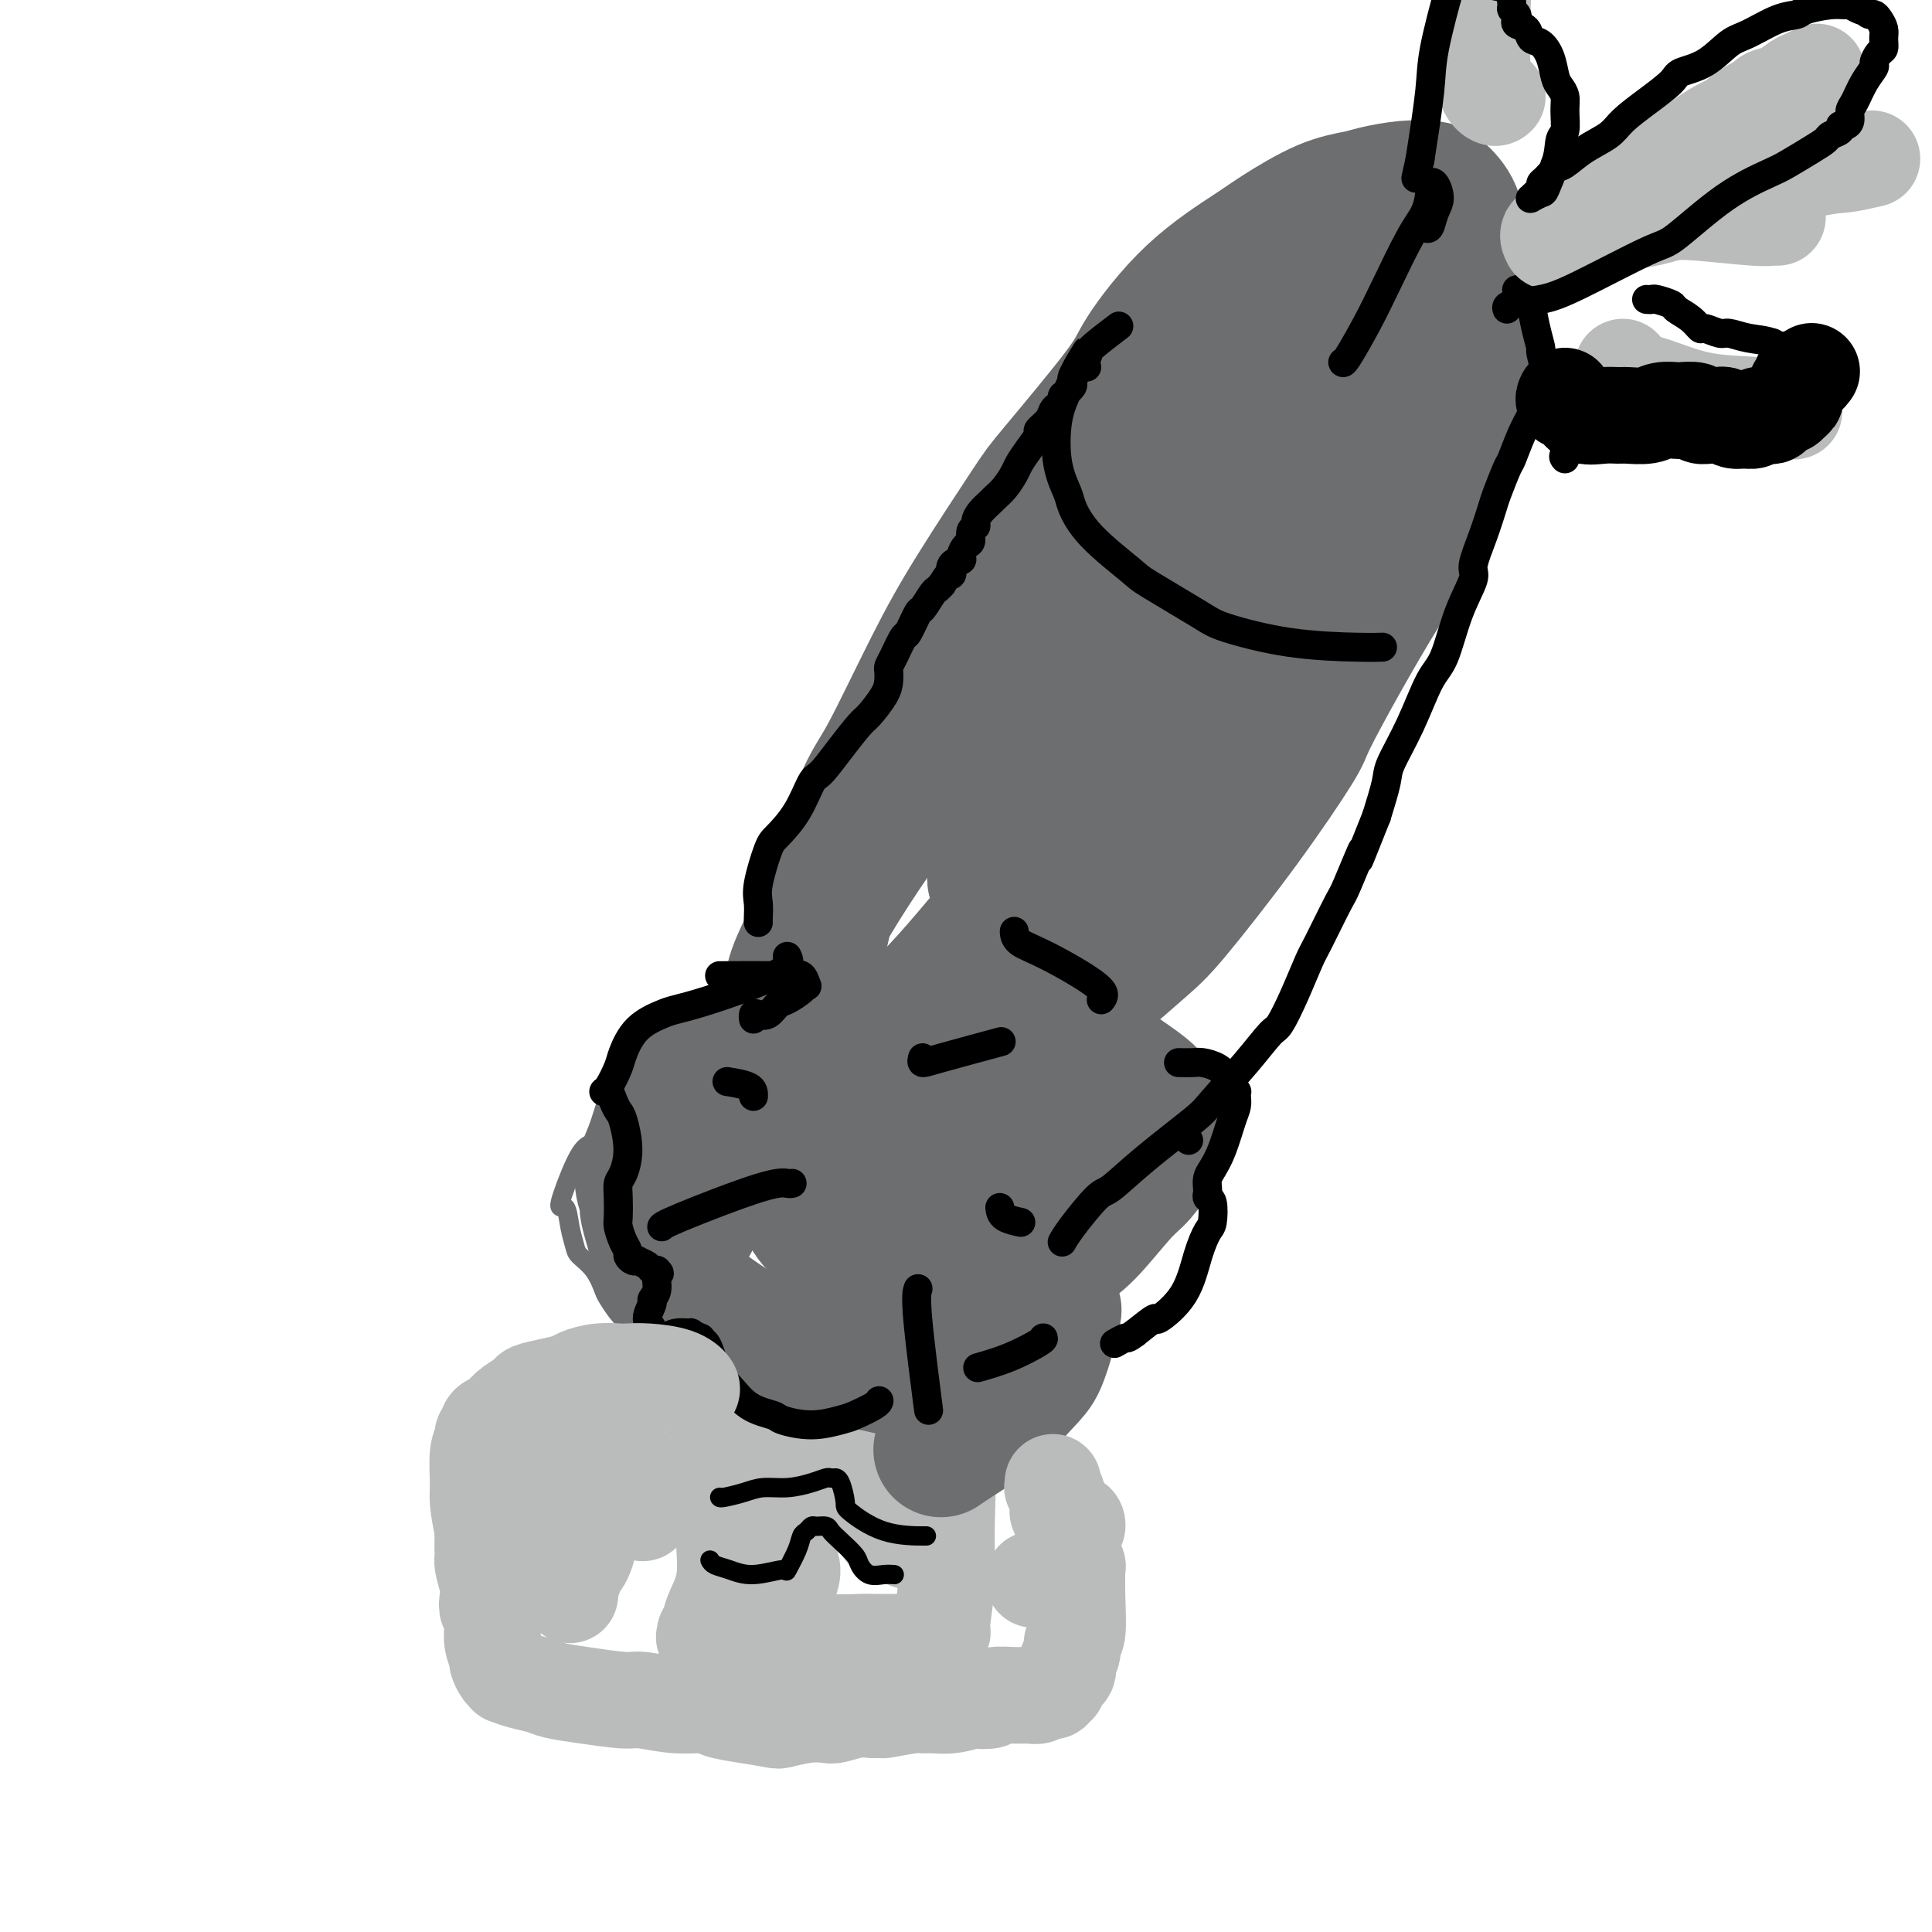 <svg viewBox='0 0 400 400' version='1.1' xmlns='http://www.w3.org/2000/svg' xmlns:xlink='http://www.w3.org/1999/xlink'><g fill='none' stroke='#BABBBB' stroke-width='20' stroke-linecap='round' stroke-linejoin='round'><path d='M147,290c0.341,2.404 0.681,4.809 1,7c0.319,2.191 0.615,4.169 1,8c0.385,3.831 0.859,9.517 1,12c0.141,2.483 -0.052,1.765 0,3c0.052,1.235 0.350,4.425 0,7c-0.350,2.575 -1.347,4.536 -2,6c-0.653,1.464 -0.962,2.430 -1,3c-0.038,0.570 0.193,0.745 0,1c-0.193,0.255 -0.812,0.590 -1,1c-0.188,0.410 0.054,0.895 0,1c-0.054,0.105 -0.403,-0.172 0,0c0.403,0.172 1.559,0.791 2,1c0.441,0.209 0.166,0.007 1,0c0.834,-0.007 2.776,0.180 5,0c2.224,-0.180 4.729,-0.728 6,-1c1.271,-0.272 1.308,-0.269 3,0c1.692,0.269 5.040,0.804 8,1c2.960,0.196 5.532,0.052 7,0c1.468,-0.052 1.833,-0.014 3,0c1.167,0.014 3.136,0.004 4,0c0.864,-0.004 0.623,-0.001 1,0c0.377,0.001 1.371,0.000 2,0c0.629,-0.000 0.894,-0.000 1,0c0.106,0.000 0.053,0.000 0,0'/><path d='M189,340c6.814,0.215 2.350,0.254 1,0c-1.350,-0.254 0.413,-0.800 1,-1c0.587,-0.200 -0.001,-0.052 0,0c0.001,0.052 0.593,0.010 1,0c0.407,-0.010 0.631,0.011 1,0c0.369,-0.011 0.884,-0.056 1,0c0.116,0.056 -0.166,0.211 0,0c0.166,-0.211 0.780,-0.787 1,-1c0.220,-0.213 0.045,-0.061 0,0c-0.045,0.061 0.040,0.031 0,0c-0.040,-0.031 -0.206,-0.063 0,-2c0.206,-1.937 0.783,-5.777 1,-8c0.217,-2.223 0.073,-2.828 0,-5c-0.073,-2.172 -0.076,-5.912 0,-9c0.076,-3.088 0.232,-5.525 0,-8c-0.232,-2.475 -0.851,-4.988 -1,-6c-0.149,-1.012 0.171,-0.524 0,-1c-0.171,-0.476 -0.834,-1.918 -1,-3c-0.166,-1.082 0.166,-1.806 0,-2c-0.166,-0.194 -0.829,0.140 -1,0c-0.171,-0.140 0.150,-0.756 0,-1c-0.150,-0.244 -0.772,-0.117 -1,0c-0.228,0.117 -0.063,0.224 0,0c0.063,-0.224 0.024,-0.778 0,-1c-0.024,-0.222 -0.034,-0.112 0,0c0.034,0.112 0.112,0.226 0,0c-0.112,-0.226 -0.415,-0.792 -1,-1c-0.585,-0.208 -1.453,-0.060 -2,0c-0.547,0.060 -0.774,0.030 -1,0'/><path d='M188,291c-1.404,-0.314 -2.413,-0.098 -4,0c-1.587,0.098 -3.751,0.080 -5,0c-1.249,-0.080 -1.584,-0.221 -3,0c-1.416,0.221 -3.914,0.806 -6,1c-2.086,0.194 -3.760,-0.002 -5,0c-1.240,0.002 -2.045,0.200 -3,0c-0.955,-0.200 -2.060,-0.800 -3,-1c-0.940,-0.200 -1.716,-0.001 -2,0c-0.284,0.001 -0.078,-0.196 0,0c0.078,0.196 0.027,0.787 0,1c-0.027,0.213 -0.029,0.049 0,0c0.029,-0.049 0.088,0.017 0,0c-0.088,-0.017 -0.322,-0.117 0,1c0.322,1.117 1.201,3.453 2,5c0.799,1.547 1.519,2.307 2,5c0.481,2.693 0.725,7.318 1,11c0.275,3.682 0.582,6.420 1,8c0.418,1.580 0.948,2.001 1,3c0.052,0.999 -0.374,2.576 -1,3c-0.626,0.424 -1.451,-0.304 -2,0c-0.549,0.304 -0.823,1.640 -2,0c-1.177,-1.640 -3.258,-6.257 -4,-9c-0.742,-2.743 -0.145,-3.614 0,-7c0.145,-3.386 -0.160,-9.287 0,-13c0.160,-3.713 0.786,-5.237 1,-6c0.214,-0.763 0.014,-0.766 0,-1c-0.014,-0.234 0.156,-0.701 0,1c-0.156,1.701 -0.640,5.569 -1,8c-0.360,2.431 -0.597,3.424 -1,6c-0.403,2.576 -0.972,6.736 -1,10c-0.028,3.264 0.486,5.632 1,8'/><path d='M154,325c-0.341,5.469 -0.193,3.143 0,2c0.193,-1.143 0.429,-1.102 1,-2c0.571,-0.898 1.475,-2.736 2,-4c0.525,-1.264 0.671,-1.953 2,-4c1.329,-2.047 3.842,-5.451 6,-9c2.158,-3.549 3.963,-7.243 5,-9c1.037,-1.757 1.307,-1.576 2,-2c0.693,-0.424 1.808,-1.452 3,-1c1.192,0.452 2.462,2.384 3,4c0.538,1.616 0.344,2.916 1,5c0.656,2.084 2.161,4.952 3,7c0.839,2.048 1.013,3.275 1,4c-0.013,0.725 -0.211,0.949 0,1c0.211,0.051 0.831,-0.069 1,-1c0.169,-0.931 -0.112,-2.673 0,-4c0.112,-1.327 0.617,-2.239 1,-4c0.383,-1.761 0.642,-4.370 1,-6c0.358,-1.630 0.814,-2.279 1,-2c0.186,0.279 0.102,1.486 0,2c-0.102,0.514 -0.223,0.334 0,3c0.223,2.666 0.791,8.179 1,11c0.209,2.821 0.060,2.949 0,3c-0.060,0.051 -0.030,0.026 0,0'/></g>
<g fill='none' stroke='#000000' stroke-width='4' stroke-linecap='round' stroke-linejoin='round'><path d='M147,323c0.187,0.350 0.374,0.700 1,1c0.626,0.300 1.691,0.552 3,1c1.309,0.448 2.861,1.094 5,1c2.139,-0.094 4.863,-0.928 6,-1c1.137,-0.072 0.686,0.618 1,0c0.314,-0.618 1.392,-2.544 2,-4c0.608,-1.456 0.744,-2.443 1,-3c0.256,-0.557 0.631,-0.683 1,-1c0.369,-0.317 0.730,-0.826 1,-1c0.270,-0.174 0.447,-0.012 1,0c0.553,0.012 1.481,-0.124 2,0c0.519,0.124 0.627,0.510 1,1c0.373,0.490 1.009,1.084 2,2c0.991,0.916 2.336,2.154 3,3c0.664,0.846 0.648,1.298 1,2c0.352,0.702 1.074,1.652 2,2c0.926,0.348 2.057,0.094 3,0c0.943,-0.094 1.698,-0.027 2,0c0.302,0.027 0.151,0.013 0,0'/><path d='M149,310c0.060,0.081 0.119,0.163 1,0c0.881,-0.163 2.583,-0.569 4,-1c1.417,-0.431 2.550,-0.886 4,-1c1.450,-0.114 3.215,0.113 5,0c1.785,-0.113 3.588,-0.566 5,-1c1.412,-0.434 2.434,-0.848 3,-1c0.566,-0.152 0.678,-0.041 1,0c0.322,0.041 0.856,0.011 1,0c0.144,-0.011 -0.101,-0.003 0,0c0.101,0.003 0.547,0.001 1,1c0.453,0.999 0.914,3.000 1,4c0.086,1.000 -0.204,1.000 1,2c1.204,1.000 3.901,3.000 7,4c3.099,1.000 6.600,1.000 8,1c1.400,-0.000 0.700,-0.000 0,0'/></g>
<g fill='none' stroke='#6D6E70' stroke-width='4' stroke-linecap='round' stroke-linejoin='round'><path d='M125,237c-1.026,-0.212 -2.051,-0.424 -3,0c-0.949,0.424 -1.820,1.482 -3,4c-1.180,2.518 -2.669,6.494 -3,8c-0.331,1.506 0.495,0.541 1,1c0.505,0.459 0.689,2.344 1,4c0.311,1.656 0.750,3.085 1,4c0.250,0.915 0.310,1.316 1,2c0.690,0.684 2.010,1.651 3,3c0.990,1.349 1.650,3.082 2,4c0.350,0.918 0.392,1.023 1,2c0.608,0.977 1.784,2.825 3,4c1.216,1.175 2.473,1.677 3,2c0.527,0.323 0.325,0.468 1,1c0.675,0.532 2.226,1.453 4,2c1.774,0.547 3.770,0.722 5,1c1.230,0.278 1.695,0.659 3,1c1.305,0.341 3.449,0.642 6,1c2.551,0.358 5.510,0.772 7,1c1.490,0.228 1.510,0.269 3,0c1.490,-0.269 4.448,-0.850 7,-1c2.552,-0.150 4.698,0.130 6,0c1.302,-0.130 1.759,-0.668 3,-1c1.241,-0.332 3.267,-0.456 5,-1c1.733,-0.544 3.173,-1.509 4,-2c0.827,-0.491 1.039,-0.510 2,-1c0.961,-0.490 2.670,-1.451 4,-2c1.330,-0.549 2.281,-0.686 3,-1c0.719,-0.314 1.205,-0.804 2,-1c0.795,-0.196 1.897,-0.098 3,0'/><path d='M200,272c4.616,-1.566 3.154,-0.982 3,-1c-0.154,-0.018 0.998,-0.637 2,-1c1.002,-0.363 1.855,-0.468 3,-1c1.145,-0.532 2.583,-1.490 3,-2c0.417,-0.510 -0.186,-0.572 0,-1c0.186,-0.428 1.160,-1.221 2,-2c0.840,-0.779 1.545,-1.545 2,-2c0.455,-0.455 0.660,-0.599 1,-1c0.340,-0.401 0.816,-1.060 1,-2c0.184,-0.940 0.075,-2.161 0,-3c-0.075,-0.839 -0.115,-1.296 0,-2c0.115,-0.704 0.384,-1.655 0,-3c-0.384,-1.345 -1.422,-3.084 -2,-4c-0.578,-0.916 -0.698,-1.010 -1,-2c-0.302,-0.990 -0.787,-2.877 -2,-4c-1.213,-1.123 -3.155,-1.482 -4,-2c-0.845,-0.518 -0.595,-1.195 -2,-2c-1.405,-0.805 -4.467,-1.739 -7,-3c-2.533,-1.261 -4.539,-2.849 -6,-4c-1.461,-1.151 -2.378,-1.864 -4,-3c-1.622,-1.136 -3.951,-2.693 -7,-4c-3.049,-1.307 -6.820,-2.362 -9,-3c-2.180,-0.638 -2.770,-0.860 -5,-1c-2.230,-0.140 -6.100,-0.200 -10,0c-3.900,0.200 -7.830,0.660 -10,1c-2.170,0.340 -2.582,0.561 -4,1c-1.418,0.439 -3.844,1.097 -6,2c-2.156,0.903 -4.042,2.051 -5,3c-0.958,0.949 -0.988,1.700 -1,2c-0.012,0.300 -0.006,0.150 0,0'/></g>
<g fill='none' stroke='#6D6E70' stroke-width='28' stroke-linecap='round' stroke-linejoin='round'><path d='M200,221c-0.253,0.106 -0.507,0.211 -1,0c-0.493,-0.211 -1.227,-0.740 -4,-1c-2.773,-0.260 -7.586,-0.253 -10,0c-2.414,0.253 -2.429,0.751 -4,1c-1.571,0.249 -4.697,0.251 -7,0c-2.303,-0.251 -3.784,-0.753 -6,-1c-2.216,-0.247 -5.168,-0.238 -7,0c-1.832,0.238 -2.543,0.704 -4,1c-1.457,0.296 -3.661,0.422 -6,1c-2.339,0.578 -4.814,1.608 -6,2c-1.186,0.392 -1.083,0.144 -2,1c-0.917,0.856 -2.855,2.814 -4,4c-1.145,1.186 -1.499,1.600 -2,3c-0.501,1.400 -1.150,3.786 -2,6c-0.850,2.214 -1.900,4.257 -2,6c-0.100,1.743 0.752,3.188 1,4c0.248,0.812 -0.106,0.992 0,2c0.106,1.008 0.672,2.845 1,4c0.328,1.155 0.417,1.629 1,3c0.583,1.371 1.659,3.640 3,6c1.341,2.360 2.947,4.812 4,6c1.053,1.188 1.553,1.112 3,2c1.447,0.888 3.841,2.741 6,4c2.159,1.259 4.084,1.925 7,3c2.916,1.075 6.824,2.559 9,3c2.176,0.441 2.622,-0.160 5,0c2.378,0.160 6.689,1.080 11,2'/><path d='M184,283c5.583,0.812 7.041,0.344 8,0c0.959,-0.344 1.419,-0.562 3,-1c1.581,-0.438 4.283,-1.094 7,-3c2.717,-1.906 5.450,-5.060 7,-7c1.550,-1.940 1.917,-2.666 3,-4c1.083,-1.334 2.881,-3.275 4,-5c1.119,-1.725 1.558,-3.233 2,-4c0.442,-0.767 0.885,-0.794 1,-1c0.115,-0.206 -0.099,-0.590 0,-1c0.099,-0.410 0.511,-0.845 1,-1c0.489,-0.155 1.055,-0.031 1,0c-0.055,0.031 -0.733,-0.032 -1,0c-0.267,0.032 -0.125,0.160 0,0c0.125,-0.160 0.232,-0.606 0,-1c-0.232,-0.394 -0.805,-0.735 -1,-1c-0.195,-0.265 -0.014,-0.454 0,-1c0.014,-0.546 -0.141,-1.448 0,-3c0.141,-1.552 0.577,-3.754 1,-5c0.423,-1.246 0.833,-1.537 1,-2c0.167,-0.463 0.091,-1.097 0,-2c-0.091,-0.903 -0.198,-2.074 -1,-3c-0.802,-0.926 -2.298,-1.606 -3,-2c-0.702,-0.394 -0.611,-0.502 -1,-1c-0.389,-0.498 -1.260,-1.384 -2,-2c-0.740,-0.616 -1.350,-0.960 -2,-1c-0.650,-0.040 -1.340,0.225 -2,0c-0.660,-0.225 -1.290,-0.939 -2,-2c-0.710,-1.061 -1.500,-2.470 -2,-3c-0.500,-0.530 -0.712,-0.181 -1,-2c-0.288,-1.819 -0.654,-5.805 -1,-8c-0.346,-2.195 -0.673,-2.597 -1,-3'/><path d='M203,214c-0.833,-2.667 -0.417,-1.333 0,0'/><path d='M203,239c0.908,0.208 1.816,0.416 0,1c-1.816,0.584 -6.355,1.542 -9,2c-2.645,0.458 -3.397,0.414 -5,1c-1.603,0.586 -4.056,1.800 -6,3c-1.944,1.200 -3.380,2.384 -4,3c-0.620,0.616 -0.425,0.664 -1,1c-0.575,0.336 -1.920,0.959 -2,2c-0.080,1.041 1.106,2.500 3,4c1.894,1.500 4.497,3.042 6,4c1.503,0.958 1.906,1.332 3,1c1.094,-0.332 2.877,-1.371 4,-2c1.123,-0.629 1.584,-0.847 2,-2c0.416,-1.153 0.785,-3.240 1,-5c0.215,-1.760 0.276,-3.194 0,-4c-0.276,-0.806 -0.887,-0.983 -2,-2c-1.113,-1.017 -2.726,-2.872 -5,-4c-2.274,-1.128 -5.207,-1.529 -7,-2c-1.793,-0.471 -2.444,-1.013 -4,-1c-1.556,0.013 -4.017,0.580 -6,1c-1.983,0.420 -3.489,0.694 -4,2c-0.511,1.306 -0.027,3.645 0,5c0.027,1.355 -0.401,1.727 0,3c0.401,1.273 1.632,3.449 4,5c2.368,1.551 5.872,2.478 8,3c2.128,0.522 2.881,0.638 5,0c2.119,-0.638 5.604,-2.030 7,-3c1.396,-0.970 0.704,-1.518 1,-3c0.296,-1.482 1.580,-3.899 2,-6c0.420,-2.101 -0.023,-3.886 -2,-5c-1.977,-1.114 -5.489,-1.557 -9,-2'/><path d='M183,239c-2.310,-0.350 -3.587,-0.226 -7,0c-3.413,0.226 -8.964,0.552 -14,2c-5.036,1.448 -9.556,4.017 -12,5c-2.444,0.983 -2.812,0.380 -4,2c-1.188,1.620 -3.197,5.463 -4,7c-0.803,1.537 -0.402,0.769 0,0'/><path d='M165,206c0.244,-0.395 0.487,-0.791 1,-2c0.513,-1.209 1.294,-3.232 2,-5c0.706,-1.768 1.337,-3.283 2,-6c0.663,-2.717 1.356,-6.638 3,-12c1.644,-5.362 4.237,-12.165 6,-16c1.763,-3.835 2.696,-4.702 5,-9c2.304,-4.298 5.980,-12.026 9,-18c3.020,-5.974 5.384,-10.194 9,-16c3.616,-5.806 8.484,-13.196 11,-17c2.516,-3.804 2.680,-4.020 6,-8c3.320,-3.980 9.797,-11.725 13,-16c3.203,-4.275 3.131,-5.082 5,-8c1.869,-2.918 5.680,-7.948 10,-12c4.320,-4.052 9.150,-7.127 12,-9c2.850,-1.873 3.720,-2.544 6,-4c2.280,-1.456 5.970,-3.697 9,-5c3.030,-1.303 5.401,-1.668 7,-2c1.599,-0.332 2.425,-0.629 4,-1c1.575,-0.371 3.900,-0.815 6,-1c2.100,-0.185 3.976,-0.111 5,0c1.024,0.111 1.196,0.259 2,1c0.804,0.741 2.240,2.074 3,4c0.760,1.926 0.843,4.444 1,6c0.157,1.556 0.388,2.150 1,4c0.612,1.850 1.603,4.957 2,8c0.397,3.043 0.198,6.021 0,9'/><path d='M305,71c0.788,4.363 0.757,1.772 0,4c-0.757,2.228 -2.241,9.276 -3,13c-0.759,3.724 -0.794,4.125 -1,5c-0.206,0.875 -0.582,2.225 -2,5c-1.418,2.775 -3.876,6.974 -6,11c-2.124,4.026 -3.914,7.877 -5,10c-1.086,2.123 -1.468,2.518 -3,5c-1.532,2.482 -4.212,7.052 -7,12c-2.788,4.948 -5.683,10.273 -7,13c-1.317,2.727 -1.058,2.856 -3,6c-1.942,3.144 -6.087,9.303 -11,16c-4.913,6.697 -10.593,13.930 -14,18c-3.407,4.070 -4.540,4.975 -8,8c-3.460,3.025 -9.247,8.169 -15,12c-5.753,3.831 -11.471,6.350 -15,8c-3.529,1.650 -4.869,2.432 -8,4c-3.131,1.568 -8.055,3.923 -12,6c-3.945,2.077 -6.913,3.876 -9,5c-2.087,1.124 -3.293,1.572 -4,2c-0.707,0.428 -0.916,0.837 -1,1c-0.084,0.163 -0.042,0.082 0,0'/><path d='M271,79c-0.195,-0.111 -0.390,-0.222 -2,1c-1.610,1.222 -4.634,3.778 -7,6c-2.366,2.222 -4.073,4.109 -8,9c-3.927,4.891 -10.072,12.784 -15,22c-4.928,9.216 -8.638,19.753 -11,26c-2.362,6.247 -3.375,8.203 -6,15c-2.625,6.797 -6.862,18.434 -10,26c-3.138,7.566 -5.179,11.061 -6,13c-0.821,1.939 -0.424,2.321 -1,3c-0.576,0.679 -2.125,1.655 -1,1c1.125,-0.655 4.925,-2.942 7,-5c2.075,-2.058 2.426,-3.887 5,-8c2.574,-4.113 7.372,-10.508 12,-19c4.628,-8.492 9.085,-19.080 12,-25c2.915,-5.920 4.289,-7.172 7,-13c2.711,-5.828 6.759,-16.234 10,-24c3.241,-7.766 5.674,-12.894 7,-16c1.326,-3.106 1.546,-4.189 2,-6c0.454,-1.811 1.142,-4.348 0,-5c-1.142,-0.652 -4.114,0.581 -6,1c-1.886,0.419 -2.687,0.025 -6,3c-3.313,2.975 -9.139,9.320 -17,18c-7.861,8.680 -17.755,19.696 -23,26c-5.245,6.304 -5.839,7.896 -11,15c-5.161,7.104 -14.890,19.720 -22,30c-7.110,10.280 -11.603,18.223 -14,23c-2.397,4.777 -2.699,6.389 -3,8'/><path d='M164,204c-3.506,7.000 -3.772,8.999 -3,11c0.772,2.001 2.583,4.005 4,5c1.417,0.995 2.442,0.980 6,0c3.558,-0.980 9.649,-2.926 16,-8c6.351,-5.074 12.961,-13.274 17,-18c4.039,-4.726 5.507,-5.976 10,-11c4.493,-5.024 12.009,-13.822 19,-23c6.991,-9.178 13.455,-18.736 17,-24c3.545,-5.264 4.171,-6.235 7,-11c2.829,-4.765 7.860,-13.326 11,-20c3.140,-6.674 4.387,-11.462 5,-14c0.613,-2.538 0.591,-2.826 1,-5c0.409,-2.174 1.248,-6.235 1,-9c-0.248,-2.765 -1.584,-4.234 -2,-5c-0.416,-0.766 0.089,-0.830 -1,-1c-1.089,-0.170 -3.774,-0.447 -8,2c-4.226,2.447 -9.995,7.618 -13,11c-3.005,3.382 -3.245,4.977 -6,10c-2.755,5.023 -8.024,13.476 -13,22c-4.976,8.524 -9.658,17.119 -12,22c-2.342,4.881 -2.345,6.049 -4,11c-1.655,4.951 -4.963,13.686 -7,20c-2.037,6.314 -2.803,10.207 -3,12c-0.197,1.793 0.176,1.486 1,2c0.824,0.514 2.097,1.850 5,1c2.903,-0.850 7.434,-3.885 10,-6c2.566,-2.115 3.168,-3.310 6,-7c2.832,-3.690 7.893,-9.876 13,-18c5.107,-8.124 10.260,-18.187 13,-24c2.740,-5.813 3.069,-7.375 5,-12c1.931,-4.625 5.466,-12.312 9,-20'/><path d='M268,97c2.962,-8.097 3.368,-12.340 4,-15c0.632,-2.660 1.491,-3.737 2,-6c0.509,-2.263 0.667,-5.712 0,-8c-0.667,-2.288 -2.159,-3.414 -3,-4c-0.841,-0.586 -1.030,-0.632 -3,-1c-1.970,-0.368 -5.720,-1.059 -9,-1c-3.280,0.059 -6.090,0.867 -11,5c-4.910,4.133 -11.921,11.590 -17,18c-5.079,6.410 -8.226,11.774 -10,15c-1.774,3.226 -2.177,4.315 -4,7c-1.823,2.685 -5.068,6.967 -7,12c-1.932,5.033 -2.553,10.815 -3,14c-0.447,3.185 -0.721,3.771 -1,9c-0.279,5.229 -0.562,15.102 1,22c1.562,6.898 4.971,10.821 7,13c2.029,2.179 2.678,2.613 5,3c2.322,0.387 6.316,0.728 11,-2c4.684,-2.728 10.057,-8.523 13,-12c2.943,-3.477 3.457,-4.634 7,-9c3.543,-4.366 10.115,-11.942 16,-20c5.885,-8.058 11.083,-16.600 14,-21c2.917,-4.400 3.554,-4.659 6,-9c2.446,-4.341 6.701,-12.764 9,-17c2.299,-4.236 2.642,-4.285 3,-7c0.358,-2.715 0.733,-8.096 1,-12c0.267,-3.904 0.428,-6.331 -1,-8c-1.428,-1.669 -4.445,-2.581 -6,-3c-1.555,-0.419 -1.650,-0.343 -4,0c-2.350,0.343 -6.957,0.955 -10,2c-3.043,1.045 -4.521,2.522 -6,4'/><path d='M272,66c-4.747,2.776 -8.615,6.715 -13,12c-4.385,5.285 -9.288,11.916 -14,19c-4.712,7.084 -9.232,14.620 -12,19c-2.768,4.380 -3.785,5.602 -6,9c-2.215,3.398 -5.629,8.970 -8,13c-2.371,4.030 -3.699,6.516 -4,8c-0.301,1.484 0.424,1.965 1,3c0.576,1.035 1.001,2.625 3,4c1.999,1.375 5.571,2.536 7,3c1.429,0.464 0.714,0.232 0,0'/><path d='M219,213c-0.045,1.097 -0.090,2.193 1,3c1.090,0.807 3.314,1.323 5,2c1.686,0.677 2.834,1.513 5,3c2.166,1.487 5.351,3.623 7,5c1.649,1.377 1.764,1.993 2,3c0.236,1.007 0.594,2.403 1,4c0.406,1.597 0.861,3.393 1,4c0.139,0.607 -0.038,0.024 -1,1c-0.962,0.976 -2.710,3.511 -4,5c-1.290,1.489 -2.123,1.932 -4,4c-1.877,2.068 -4.798,5.761 -7,8c-2.202,2.239 -3.686,3.023 -5,4c-1.314,0.977 -2.459,2.146 -3,3c-0.541,0.854 -0.479,1.395 -1,2c-0.521,0.605 -1.624,1.276 -2,2c-0.376,0.724 -0.023,1.502 0,2c0.023,0.498 -0.283,0.718 0,1c0.283,0.282 1.156,0.628 2,1c0.844,0.372 1.660,0.771 2,1c0.340,0.229 0.204,0.290 0,1c-0.204,0.710 -0.477,2.070 -1,4c-0.523,1.930 -1.296,4.430 -2,6c-0.704,1.570 -1.338,2.211 -3,4c-1.662,1.789 -4.353,4.727 -7,7c-2.647,2.273 -5.251,3.881 -7,5c-1.749,1.119 -2.643,1.748 -3,2c-0.357,0.252 -0.179,0.126 0,0'/></g>
<g fill='none' stroke='#000000' stroke-width='6' stroke-linecap='round' stroke-linejoin='round'><path d='M207,250c0.089,0.733 0.178,1.467 1,2c0.822,0.533 2.378,0.867 3,1c0.622,0.133 0.311,0.067 0,0'/><path d='M190,267c0.060,-0.173 0.119,-0.345 0,0c-0.119,0.345 -0.417,1.208 0,6c0.417,4.792 1.548,13.512 2,17c0.452,3.488 0.226,1.744 0,0'/><path d='M216,277c0.077,0.143 0.155,0.286 -1,1c-1.155,0.714 -3.542,2.000 -6,3c-2.458,1.000 -4.988,1.714 -6,2c-1.012,0.286 -0.506,0.143 0,0'/><path d='M164,245c-0.196,0.053 -0.392,0.105 -1,0c-0.608,-0.105 -1.627,-0.368 -6,1c-4.373,1.368 -12.100,4.368 -16,6c-3.900,1.632 -3.971,1.895 -4,2c-0.029,0.105 -0.014,0.053 0,0'/><path d='M156,227c0.022,-0.733 0.044,-1.467 -1,-2c-1.044,-0.533 -3.156,-0.867 -4,-1c-0.844,-0.133 -0.422,-0.067 0,0'/><path d='M191,219c-0.125,0.446 -0.250,0.893 0,1c0.250,0.107 0.875,-0.125 4,-1c3.125,-0.875 8.750,-2.393 11,-3c2.250,-0.607 1.125,-0.304 0,0'/><path d='M246,236c0.000,0.000 0.100,0.100 0.1,0.1'/><path d='M225,76c-0.675,0.091 -1.351,0.181 -2,1c-0.649,0.819 -1.272,2.366 -2,4c-0.728,1.634 -1.561,3.354 -2,6c-0.439,2.646 -0.485,6.219 0,9c0.485,2.781 1.501,4.772 2,6c0.499,1.228 0.479,1.694 1,3c0.521,1.306 1.581,3.451 4,6c2.419,2.549 6.197,5.502 8,7c1.803,1.498 1.630,1.540 4,3c2.370,1.460 7.284,4.339 10,6c2.716,1.661 3.236,2.105 6,3c2.764,0.895 7.772,2.240 13,3c5.228,0.760 10.677,0.935 14,1c3.323,0.065 4.521,0.018 5,0c0.479,-0.018 0.240,-0.009 0,0'/><path d='M295,47c0.346,0.273 0.691,0.546 1,0c0.309,-0.546 0.580,-1.911 1,-3c0.420,-1.089 0.988,-1.901 1,-3c0.012,-1.099 -0.532,-2.487 -1,-3c-0.468,-0.513 -0.859,-0.153 -1,0c-0.141,0.153 -0.031,0.100 0,0c0.031,-0.100 -0.018,-0.248 0,0c0.018,0.248 0.102,0.891 0,2c-0.102,1.109 -0.392,2.683 -1,4c-0.608,1.317 -1.536,2.377 -3,5c-1.464,2.623 -3.464,6.808 -5,10c-1.536,3.192 -2.608,5.392 -4,8c-1.392,2.608 -3.106,5.625 -4,7c-0.894,1.375 -0.970,1.107 -1,1c-0.030,-0.107 -0.015,-0.054 0,0'/><path d='M149,202c-0.067,0.004 -0.133,0.009 2,0c2.133,-0.009 6.467,-0.031 9,0c2.533,0.031 3.266,0.115 4,0c0.734,-0.115 1.469,-0.430 2,0c0.531,0.430 0.858,1.606 1,2c0.142,0.394 0.099,0.008 0,0c-0.099,-0.008 -0.254,0.362 -1,1c-0.746,0.638 -2.085,1.543 -3,2c-0.915,0.457 -1.408,0.466 -2,1c-0.592,0.534 -1.283,1.593 -2,2c-0.717,0.407 -1.460,0.161 -2,0c-0.540,-0.161 -0.876,-0.236 -1,0c-0.124,0.236 -0.035,0.782 0,1c0.035,0.218 0.018,0.109 0,0'/><path d='M163,198c0.285,0.612 0.571,1.224 0,2c-0.571,0.776 -1.997,1.717 -5,3c-3.003,1.283 -7.582,2.907 -11,4c-3.418,1.093 -5.674,1.656 -7,2c-1.326,0.344 -1.721,0.470 -3,1c-1.279,0.530 -3.444,1.463 -5,3c-1.556,1.537 -2.505,3.678 -3,5c-0.495,1.322 -0.536,1.824 -1,3c-0.464,1.176 -1.351,3.026 -2,4c-0.649,0.974 -1.061,1.073 -1,1c0.061,-0.073 0.595,-0.317 1,0c0.405,0.317 0.680,1.195 1,2c0.320,0.805 0.685,1.538 1,2c0.315,0.462 0.582,0.653 1,2c0.418,1.347 0.988,3.849 1,6c0.012,2.151 -0.533,3.951 -1,5c-0.467,1.049 -0.854,1.348 -1,2c-0.146,0.652 -0.049,1.656 0,3c0.049,1.344 0.051,3.028 0,4c-0.051,0.972 -0.155,1.231 0,2c0.155,0.769 0.568,2.049 1,3c0.432,0.951 0.885,1.575 1,2c0.115,0.425 -0.106,0.653 0,1c0.106,0.347 0.539,0.815 1,1c0.461,0.185 0.949,0.088 1,0c0.051,-0.088 -0.337,-0.168 0,0c0.337,0.168 1.398,0.584 2,1c0.602,0.416 0.743,0.833 1,1c0.257,0.167 0.628,0.083 1,0'/><path d='M136,263c1.065,1.004 0.228,0.513 0,1c-0.228,0.487 0.153,1.951 0,3c-0.153,1.049 -0.842,1.681 -1,2c-0.158,0.319 0.213,0.324 0,1c-0.213,0.676 -1.011,2.025 -1,3c0.011,0.975 0.830,1.578 1,2c0.170,0.422 -0.311,0.663 0,1c0.311,0.337 1.412,0.769 2,1c0.588,0.231 0.663,0.262 1,0c0.337,-0.262 0.937,-0.817 2,-1c1.063,-0.183 2.589,0.007 3,0c0.411,-0.007 -0.294,-0.209 0,0c0.294,0.209 1.588,0.830 2,1c0.412,0.170 -0.056,-0.112 0,0c0.056,0.112 0.638,0.618 1,1c0.362,0.382 0.504,0.641 1,2c0.496,1.359 1.348,3.817 2,5c0.652,1.183 1.106,1.092 2,2c0.894,0.908 2.228,2.814 4,4c1.772,1.186 3.981,1.650 5,2c1.019,0.350 0.847,0.585 2,1c1.153,0.415 3.629,1.011 6,1c2.371,-0.011 4.635,-0.630 6,-1c1.365,-0.370 1.830,-0.491 3,-1c1.170,-0.509 3.046,-1.406 4,-2c0.954,-0.594 0.987,-0.884 1,-1c0.013,-0.116 0.007,-0.058 0,0'/><path d='M244,220c1.118,0.018 2.236,0.036 3,0c0.764,-0.036 1.175,-0.125 2,0c0.825,0.125 2.063,0.464 3,1c0.937,0.536 1.571,1.270 2,2c0.429,0.730 0.651,1.455 1,2c0.349,0.545 0.823,0.909 1,1c0.177,0.091 0.056,-0.090 0,0c-0.056,0.090 -0.046,0.451 0,1c0.046,0.549 0.128,1.288 0,2c-0.128,0.712 -0.465,1.399 -1,3c-0.535,1.601 -1.267,4.116 -2,6c-0.733,1.884 -1.465,3.135 -2,4c-0.535,0.865 -0.872,1.342 -1,2c-0.128,0.658 -0.048,1.497 0,2c0.048,0.503 0.063,0.671 0,1c-0.063,0.329 -0.205,0.818 0,1c0.205,0.182 0.756,0.056 1,1c0.244,0.944 0.180,2.958 0,4c-0.180,1.042 -0.476,1.110 -1,2c-0.524,0.890 -1.276,2.600 -2,5c-0.724,2.400 -1.421,5.489 -3,8c-1.579,2.511 -4.041,4.445 -5,5c-0.959,0.555 -0.417,-0.270 -1,0c-0.583,0.270 -2.292,1.635 -4,3'/><path d='M235,276c-1.881,1.405 -1.583,0.917 -2,1c-0.417,0.083 -1.548,0.738 -2,1c-0.452,0.262 -0.226,0.131 0,0'/><path d='M228,207c0.536,-0.663 1.072,-1.327 -1,-3c-2.072,-1.673 -6.751,-4.356 -10,-6c-3.249,-1.644 -5.067,-2.250 -6,-3c-0.933,-0.750 -0.981,-1.643 -1,-2c-0.019,-0.357 -0.010,-0.179 0,0'/><path d='M157,191c-0.014,-0.152 -0.028,-0.304 0,-1c0.028,-0.696 0.097,-1.937 0,-3c-0.097,-1.063 -0.359,-1.949 0,-4c0.359,-2.051 1.341,-5.268 2,-7c0.659,-1.732 0.997,-1.981 2,-3c1.003,-1.019 2.671,-2.809 4,-5c1.329,-2.191 2.319,-4.784 3,-6c0.681,-1.216 1.054,-1.056 2,-2c0.946,-0.944 2.464,-2.991 4,-5c1.536,-2.009 3.091,-3.981 4,-5c0.909,-1.019 1.171,-1.085 2,-2c0.829,-0.915 2.224,-2.679 3,-4c0.776,-1.321 0.933,-2.197 1,-3c0.067,-0.803 0.044,-1.532 0,-2c-0.044,-0.468 -0.110,-0.676 0,-1c0.110,-0.324 0.396,-0.763 1,-2c0.604,-1.237 1.528,-3.270 2,-4c0.472,-0.730 0.494,-0.156 1,-1c0.506,-0.844 1.498,-3.105 2,-4c0.502,-0.895 0.516,-0.426 1,-1c0.484,-0.574 1.438,-2.193 2,-3c0.562,-0.807 0.732,-0.802 1,-1c0.268,-0.198 0.634,-0.599 1,-1'/><path d='M195,121c2.343,-3.904 2.200,-2.163 2,-2c-0.200,0.163 -0.456,-1.251 0,-2c0.456,-0.749 1.624,-0.834 2,-1c0.376,-0.166 -0.039,-0.412 0,-1c0.039,-0.588 0.532,-1.519 1,-2c0.468,-0.481 0.912,-0.513 1,-1c0.088,-0.487 -0.180,-1.430 0,-2c0.180,-0.570 0.807,-0.768 1,-1c0.193,-0.232 -0.048,-0.498 0,-1c0.048,-0.502 0.384,-1.241 1,-2c0.616,-0.759 1.512,-1.540 2,-2c0.488,-0.460 0.567,-0.601 1,-1c0.433,-0.399 1.220,-1.056 2,-2c0.780,-0.944 1.552,-2.174 2,-3c0.448,-0.826 0.572,-1.246 1,-2c0.428,-0.754 1.161,-1.841 2,-3c0.839,-1.159 1.783,-2.391 2,-3c0.217,-0.609 -0.292,-0.597 0,-1c0.292,-0.403 1.385,-1.222 2,-2c0.615,-0.778 0.754,-1.515 1,-2c0.246,-0.485 0.601,-0.717 1,-1c0.399,-0.283 0.843,-0.616 1,-1c0.157,-0.384 0.027,-0.820 0,-1c-0.027,-0.180 0.049,-0.104 0,0c-0.049,0.104 -0.223,0.235 0,0c0.223,-0.235 0.844,-0.836 1,-1c0.156,-0.164 -0.151,0.108 0,0c0.151,-0.108 0.762,-0.596 1,-1c0.238,-0.404 0.102,-0.724 0,-1c-0.102,-0.276 -0.172,-0.507 0,-1c0.172,-0.493 0.586,-1.246 1,-2'/><path d='M223,76c4.205,-6.856 0.718,-1.494 0,0c-0.718,1.494 1.333,-0.878 2,-2c0.667,-1.122 -0.051,-0.994 1,-2c1.051,-1.006 3.872,-3.144 5,-4c1.128,-0.856 0.564,-0.428 0,0'/><path d='M314,60c0.754,-0.220 1.508,-0.441 2,0c0.492,0.441 0.724,1.543 1,3c0.276,1.457 0.598,3.270 1,5c0.402,1.730 0.885,3.377 1,4c0.115,0.623 -0.140,0.220 0,1c0.140,0.780 0.673,2.741 1,4c0.327,1.259 0.449,1.816 0,3c-0.449,1.184 -1.467,2.996 -2,4c-0.533,1.004 -0.581,1.200 -1,2c-0.419,0.800 -1.211,2.203 -2,4c-0.789,1.797 -1.576,3.987 -2,5c-0.424,1.013 -0.486,0.849 -1,2c-0.514,1.151 -1.480,3.618 -2,5c-0.520,1.382 -0.593,1.681 -1,3c-0.407,1.319 -1.148,3.659 -2,6c-0.852,2.341 -1.816,4.684 -2,6c-0.184,1.316 0.413,1.605 0,3c-0.413,1.395 -1.834,3.896 -3,7c-1.166,3.104 -2.076,6.809 -3,9c-0.924,2.191 -1.861,2.866 -3,5c-1.139,2.134 -2.481,5.727 -4,9c-1.519,3.273 -3.217,6.227 -4,8c-0.783,1.773 -0.652,2.364 -1,4c-0.348,1.636 -1.174,4.318 -2,7'/><path d='M285,169c-5.929,14.962 -3.250,7.868 -3,7c0.250,-0.868 -1.927,4.492 -3,7c-1.073,2.508 -1.040,2.164 -2,4c-0.960,1.836 -2.913,5.851 -4,8c-1.087,2.149 -1.309,2.433 -2,4c-0.691,1.567 -1.852,4.416 -3,7c-1.148,2.584 -2.282,4.904 -3,6c-0.718,1.096 -1.018,0.969 -2,2c-0.982,1.031 -2.644,3.219 -5,6c-2.356,2.781 -5.405,6.155 -7,8c-1.595,1.845 -1.737,2.160 -4,4c-2.263,1.840 -6.649,5.204 -10,8c-3.351,2.796 -5.669,5.023 -7,6c-1.331,0.977 -1.676,0.705 -3,2c-1.324,1.295 -3.626,4.156 -5,6c-1.374,1.844 -1.821,2.670 -2,3c-0.179,0.330 -0.089,0.165 0,0'/></g>
<g fill='none' stroke='#BABBBB' stroke-width='20' stroke-linecap='round' stroke-linejoin='round'><path d='M143,288c0.188,-0.226 0.375,-0.453 0,-1c-0.375,-0.547 -1.313,-1.415 -3,-2c-1.687,-0.585 -4.122,-0.886 -6,-1c-1.878,-0.114 -3.197,-0.042 -4,0c-0.803,0.042 -1.088,0.053 -2,0c-0.912,-0.053 -2.452,-0.169 -4,0c-1.548,0.169 -3.106,0.622 -4,1c-0.894,0.378 -1.125,0.681 -2,1c-0.875,0.319 -2.396,0.652 -4,1c-1.604,0.348 -3.293,0.709 -4,1c-0.707,0.291 -0.431,0.510 -1,1c-0.569,0.490 -1.981,1.249 -3,2c-1.019,0.751 -1.645,1.494 -2,2c-0.355,0.506 -0.439,0.776 -1,1c-0.561,0.224 -1.599,0.402 -2,1c-0.401,0.598 -0.164,1.616 0,2c0.164,0.384 0.254,0.133 0,0c-0.254,-0.133 -0.853,-0.148 -1,0c-0.147,0.148 0.160,0.460 0,1c-0.160,0.540 -0.785,1.310 -1,3c-0.215,1.690 -0.019,4.301 0,6c0.019,1.699 -0.137,2.485 0,4c0.137,1.515 0.569,3.757 1,6'/><path d='M100,317c-0.139,4.469 0.014,4.640 0,5c-0.014,0.360 -0.196,0.907 0,2c0.196,1.093 0.770,2.731 1,4c0.230,1.269 0.114,2.170 0,3c-0.114,0.830 -0.228,1.590 0,2c0.228,0.410 0.797,0.471 1,1c0.203,0.529 0.040,1.527 0,2c-0.040,0.473 0.045,0.420 0,1c-0.045,0.580 -0.218,1.791 0,3c0.218,1.209 0.827,2.414 1,3c0.173,0.586 -0.089,0.552 0,1c0.089,0.448 0.531,1.377 1,2c0.469,0.623 0.966,0.941 1,1c0.034,0.059 -0.396,-0.139 0,0c0.396,0.139 1.619,0.616 3,1c1.381,0.384 2.922,0.676 4,1c1.078,0.324 1.693,0.679 3,1c1.307,0.321 3.305,0.607 6,1c2.695,0.393 6.085,0.893 8,1c1.915,0.107 2.354,-0.179 4,0c1.646,0.179 4.497,0.822 7,1c2.503,0.178 4.656,-0.109 6,0c1.344,0.109 1.878,0.614 3,1c1.122,0.386 2.833,0.653 5,1c2.167,0.347 4.792,0.773 6,1c1.208,0.227 1.001,0.253 2,0c0.999,-0.253 3.204,-0.786 5,-1c1.796,-0.214 3.182,-0.109 4,0c0.818,0.109 1.066,0.222 2,0c0.934,-0.222 2.552,-0.778 4,-1c1.448,-0.222 2.724,-0.111 4,0'/><path d='M181,354c3.365,-0.248 1.277,0.131 2,0c0.723,-0.131 4.257,-0.771 6,-1c1.743,-0.229 1.693,-0.048 2,0c0.307,0.048 0.969,-0.039 2,0c1.031,0.039 2.431,0.203 4,0c1.569,-0.203 3.309,-0.772 4,-1c0.691,-0.228 0.335,-0.114 1,0c0.665,0.114 2.353,0.228 3,0c0.647,-0.228 0.253,-0.797 1,-1c0.747,-0.203 2.634,-0.041 4,0c1.366,0.041 2.213,-0.041 3,0c0.787,0.041 1.516,0.203 2,0c0.484,-0.203 0.722,-0.772 1,-1c0.278,-0.228 0.596,-0.117 1,0c0.404,0.117 0.896,0.239 1,0c0.104,-0.239 -0.179,-0.837 0,-1c0.179,-0.163 0.819,0.111 1,0c0.181,-0.111 -0.096,-0.606 0,-1c0.096,-0.394 0.566,-0.686 1,-1c0.434,-0.314 0.833,-0.652 1,-1c0.167,-0.348 0.101,-0.708 0,-1c-0.101,-0.292 -0.237,-0.515 0,-1c0.237,-0.485 0.848,-1.230 1,-2c0.152,-0.770 -0.155,-1.563 0,-2c0.155,-0.437 0.771,-0.517 1,-2c0.229,-1.483 0.073,-4.369 0,-7c-0.073,-2.631 -0.061,-5.006 0,-6c0.061,-0.994 0.171,-0.607 0,-1c-0.171,-0.393 -0.623,-1.567 -1,-3c-0.377,-1.433 -0.679,-3.124 -1,-4c-0.321,-0.876 -0.660,-0.938 -1,-1'/><path d='M220,316c-0.707,-3.933 -0.974,-2.767 -1,-3c-0.026,-0.233 0.189,-1.865 0,-3c-0.189,-1.135 -0.783,-1.772 -1,-2c-0.217,-0.228 -0.058,-0.047 0,0c0.058,0.047 0.016,-0.040 0,0c-0.016,0.040 -0.004,0.207 0,0c0.004,-0.207 0.001,-0.787 0,-1c-0.001,-0.213 -0.000,-0.057 0,0c0.000,0.057 0.000,0.015 0,0c-0.000,-0.015 -0.000,-0.004 0,0c0.000,0.004 0.000,0.002 0,0'/><path d='M127,301c-0.242,-0.210 -0.484,-0.419 -1,0c-0.516,0.419 -1.305,1.468 -2,5c-0.695,3.532 -1.297,9.549 -2,13c-0.703,3.451 -1.509,4.336 -2,5c-0.491,0.664 -0.667,1.108 -1,2c-0.333,0.892 -0.821,2.232 -1,3c-0.179,0.768 -0.048,0.964 0,1c0.048,0.036 0.013,-0.087 0,0c-0.013,0.087 -0.003,0.385 0,0c0.003,-0.385 0.001,-1.453 0,-2c-0.001,-0.547 0.000,-0.574 0,-2c-0.000,-1.426 -0.001,-4.253 0,-7c0.001,-2.747 0.004,-5.416 0,-7c-0.004,-1.584 -0.014,-2.084 0,-3c0.014,-0.916 0.054,-2.249 0,-3c-0.054,-0.751 -0.200,-0.920 0,-1c0.200,-0.080 0.745,-0.071 1,0c0.255,0.071 0.219,0.204 1,1c0.781,0.796 2.380,2.256 3,3c0.620,0.744 0.261,0.774 1,1c0.739,0.226 2.576,0.648 4,1c1.424,0.352 2.435,0.632 3,1c0.565,0.368 0.685,0.822 1,1c0.315,0.178 0.827,0.079 1,0c0.173,-0.079 0.008,-0.137 0,0c-0.008,0.137 0.141,0.468 0,0c-0.141,-0.468 -0.570,-1.734 -1,-3'/><path d='M132,310c1.527,-0.009 -1.656,-2.033 -3,-3c-1.344,-0.967 -0.850,-0.879 -1,-1c-0.150,-0.121 -0.943,-0.452 -1,-1c-0.057,-0.548 0.624,-1.312 1,-2c0.376,-0.688 0.447,-1.301 1,-1c0.553,0.301 1.586,1.514 2,2c0.414,0.486 0.207,0.243 0,0'/><path d='M214,327c0.586,0.099 1.173,0.197 2,0c0.827,-0.197 1.896,-0.690 3,-3c1.104,-2.310 2.243,-6.437 3,-8c0.757,-1.563 1.131,-0.563 1,0c-0.131,0.563 -0.766,0.690 -1,1c-0.234,0.310 -0.067,0.803 0,1c0.067,0.197 0.033,0.099 0,0'/><path d='M368,45c-0.261,-0.029 -0.522,-0.057 -1,0c-0.478,0.057 -1.174,0.200 -4,0c-2.826,-0.200 -7.784,-0.743 -11,-1c-3.216,-0.257 -4.690,-0.226 -6,0c-1.310,0.226 -2.454,0.648 -4,1c-1.546,0.352 -3.493,0.633 -5,1c-1.507,0.367 -2.573,0.819 -3,1c-0.427,0.181 -0.213,0.090 0,0'/><path d='M321,50c-0.370,-0.718 -0.741,-1.436 0,-2c0.741,-0.564 2.593,-0.974 4,-2c1.407,-1.026 2.367,-2.666 5,-4c2.633,-1.334 6.937,-2.361 10,-4c3.063,-1.639 4.885,-3.891 6,-5c1.115,-1.109 1.524,-1.074 3,-2c1.476,-0.926 4.021,-2.811 6,-4c1.979,-1.189 3.393,-1.681 4,-2c0.607,-0.319 0.406,-0.466 1,-1c0.594,-0.534 1.983,-1.456 3,-2c1.017,-0.544 1.661,-0.709 2,-1c0.339,-0.291 0.371,-0.709 1,-1c0.629,-0.291 1.854,-0.457 3,-1c1.146,-0.543 2.215,-1.465 3,-2c0.785,-0.535 1.288,-0.682 2,-1c0.712,-0.318 1.632,-0.805 2,-1c0.368,-0.195 0.184,-0.097 0,0'/><path d='M310,20c-0.202,0.187 -0.404,0.374 -1,0c-0.596,-0.374 -1.585,-1.310 -2,-5c-0.415,-3.690 -0.255,-10.135 0,-16c0.255,-5.865 0.604,-11.149 1,-15c0.396,-3.851 0.837,-6.267 1,-9c0.163,-2.733 0.046,-5.781 0,-7c-0.046,-1.219 -0.023,-0.610 0,0'/><path d='M348,42c0.696,-0.847 1.392,-1.695 2,-2c0.608,-0.305 1.127,-0.068 6,-1c4.873,-0.932 14.100,-3.033 19,-4c4.900,-0.967 5.473,-0.799 7,-1c1.527,-0.201 4.008,-0.772 5,-1c0.992,-0.228 0.496,-0.114 0,0'/><path d='M336,76c-0.038,0.704 -0.076,1.408 1,2c1.076,0.592 3.266,1.073 6,2c2.734,0.927 6.011,2.300 10,3c3.989,0.700 8.689,0.727 12,1c3.311,0.273 5.232,0.792 6,1c0.768,0.208 0.384,0.104 0,0'/></g>
<g fill='none' stroke='#000000' stroke-width='20' stroke-linecap='round' stroke-linejoin='round'><path d='M324,82c-0.192,0.370 -0.385,0.740 0,1c0.385,0.260 1.347,0.409 2,1c0.653,0.591 0.997,1.623 2,2c1.003,0.377 2.666,0.097 4,0c1.334,-0.097 2.340,-0.012 3,0c0.660,0.012 0.973,-0.049 2,0c1.027,0.049 2.769,0.208 4,0c1.231,-0.208 1.950,-0.784 3,-1c1.050,-0.216 2.431,-0.072 3,0c0.569,0.072 0.328,0.072 1,0c0.672,-0.072 2.259,-0.217 3,0c0.741,0.217 0.635,0.794 1,1c0.365,0.206 1.200,0.041 2,0c0.800,-0.041 1.566,0.043 2,0c0.434,-0.043 0.535,-0.211 1,0c0.465,0.211 1.294,0.803 2,1c0.706,0.197 1.288,0.001 2,0c0.712,-0.001 1.553,0.193 2,0c0.447,-0.193 0.501,-0.774 1,-1c0.499,-0.226 1.443,-0.098 2,0c0.557,0.098 0.727,0.167 1,0c0.273,-0.167 0.651,-0.571 1,-1c0.349,-0.429 0.671,-0.885 1,-1c0.329,-0.115 0.665,0.110 1,0c0.335,-0.110 0.667,-0.555 1,-1'/><path d='M371,83c1.487,-0.802 0.206,-0.806 0,-1c-0.206,-0.194 0.663,-0.578 1,-1c0.337,-0.422 0.143,-0.884 0,-1c-0.143,-0.116 -0.235,0.112 0,0c0.235,-0.112 0.798,-0.565 1,-1c0.202,-0.435 0.044,-0.852 0,-1c-0.044,-0.148 0.027,-0.026 0,0c-0.027,0.026 -0.152,-0.045 0,0c0.152,0.045 0.579,0.204 1,0c0.421,-0.204 0.834,-0.773 1,-1c0.166,-0.227 0.083,-0.114 0,0'/></g>
<g fill='none' stroke='#000000' stroke-width='6' stroke-linecap='round' stroke-linejoin='round'><path d='M324,95c-0.241,-0.251 -0.481,-0.501 0,-1c0.481,-0.499 1.685,-1.245 4,-2c2.315,-0.755 5.741,-1.519 8,-2c2.259,-0.481 3.352,-0.679 4,-1c0.648,-0.321 0.852,-0.765 2,-1c1.148,-0.235 3.242,-0.259 5,0c1.758,0.259 3.181,0.803 4,1c0.819,0.197 1.034,0.049 2,0c0.966,-0.049 2.682,0.001 4,0c1.318,-0.001 2.237,-0.052 3,0c0.763,0.052 1.370,0.206 2,0c0.630,-0.206 1.283,-0.772 2,-1c0.717,-0.228 1.498,-0.117 2,0c0.502,0.117 0.726,0.239 1,0c0.274,-0.239 0.598,-0.838 1,-1c0.402,-0.162 0.881,0.112 1,0c0.119,-0.112 -0.123,-0.611 0,-1c0.123,-0.389 0.611,-0.668 1,-1c0.389,-0.332 0.679,-0.719 1,-1c0.321,-0.281 0.672,-0.458 1,-1c0.328,-0.542 0.634,-1.448 1,-2c0.366,-0.552 0.791,-0.749 1,-1c0.209,-0.251 0.202,-0.556 0,-1c-0.202,-0.444 -0.601,-1.026 -1,-2c-0.399,-0.974 -0.800,-2.339 -1,-3c-0.200,-0.661 -0.200,-0.617 -1,-1c-0.800,-0.383 -2.400,-1.191 -4,-2'/><path d='M367,71c-1.683,-0.625 -3.392,-0.688 -5,-1c-1.608,-0.312 -3.115,-0.874 -4,-1c-0.885,-0.126 -1.148,0.184 -2,0c-0.852,-0.184 -2.292,-0.861 -3,-1c-0.708,-0.139 -0.684,0.260 -1,0c-0.316,-0.260 -0.973,-1.180 -2,-2c-1.027,-0.820 -2.422,-1.540 -3,-2c-0.578,-0.460 -0.337,-0.659 -1,-1c-0.663,-0.341 -2.230,-0.823 -3,-1c-0.770,-0.177 -0.742,-0.047 -1,0c-0.258,0.047 -0.800,0.013 -1,0c-0.200,-0.013 -0.057,-0.004 0,0c0.057,0.004 0.029,0.002 0,0'/><path d='M312,64c-0.119,-0.346 -0.239,-0.692 1,-1c1.239,-0.308 3.836,-0.577 6,-1c2.164,-0.423 3.896,-0.999 8,-3c4.104,-2.001 10.581,-5.427 14,-7c3.419,-1.573 3.780,-1.293 6,-3c2.220,-1.707 6.301,-5.403 10,-8c3.699,-2.597 7.017,-4.096 9,-5c1.983,-0.904 2.630,-1.212 4,-2c1.370,-0.788 3.463,-2.058 5,-3c1.537,-0.942 2.520,-1.558 3,-2c0.480,-0.442 0.458,-0.709 1,-1c0.542,-0.291 1.647,-0.606 2,-1c0.353,-0.394 -0.047,-0.866 0,-1c0.047,-0.134 0.540,0.071 1,0c0.460,-0.071 0.887,-0.418 1,-1c0.113,-0.582 -0.090,-1.398 0,-2c0.090,-0.602 0.472,-0.991 1,-2c0.528,-1.009 1.203,-2.637 2,-4c0.797,-1.363 1.716,-2.462 2,-3c0.284,-0.538 -0.067,-0.514 0,-1c0.067,-0.486 0.551,-1.482 1,-2c0.449,-0.518 0.864,-0.560 1,-1c0.136,-0.440 -0.005,-1.280 0,-2c0.005,-0.720 0.156,-1.320 0,-2c-0.156,-0.680 -0.619,-1.440 -1,-2c-0.381,-0.560 -0.679,-0.920 -1,-1c-0.321,-0.080 -0.663,0.120 -1,0c-0.337,-0.120 -0.668,-0.560 -1,-1'/><path d='M386,2c-0.588,-0.945 -0.059,-0.306 0,0c0.059,0.306 -0.352,0.281 -1,0c-0.648,-0.281 -1.534,-0.818 -2,-1c-0.466,-0.182 -0.513,-0.009 -1,0c-0.487,0.009 -1.414,-0.145 -3,0c-1.586,0.145 -3.830,0.589 -5,1c-1.170,0.411 -1.266,0.789 -2,1c-0.734,0.211 -2.106,0.255 -4,1c-1.894,0.745 -4.311,2.190 -6,3c-1.689,0.810 -2.649,0.985 -4,2c-1.351,1.015 -3.093,2.869 -5,4c-1.907,1.131 -3.979,1.538 -5,2c-1.021,0.462 -0.993,0.980 -2,2c-1.007,1.020 -3.050,2.543 -5,4c-1.950,1.457 -3.807,2.847 -5,4c-1.193,1.153 -1.724,2.067 -3,3c-1.276,0.933 -3.299,1.885 -5,3c-1.701,1.115 -3.082,2.393 -4,3c-0.918,0.607 -1.373,0.544 -2,1c-0.627,0.456 -1.426,1.433 -2,2c-0.574,0.567 -0.924,0.726 -1,1c-0.076,0.274 0.121,0.663 0,1c-0.121,0.337 -0.561,0.622 -1,1c-0.439,0.378 -0.875,0.847 -1,1c-0.125,0.153 0.063,-0.012 0,0c-0.063,0.012 -0.378,0.199 0,0c0.378,-0.199 1.448,-0.784 2,-1c0.552,-0.216 0.586,-0.062 1,-1c0.414,-0.938 1.207,-2.969 2,-5'/><path d='M322,34c0.784,-1.993 0.743,-3.976 1,-5c0.257,-1.024 0.812,-1.088 1,-2c0.188,-0.912 0.010,-2.673 0,-4c-0.010,-1.327 0.149,-2.219 0,-3c-0.149,-0.781 -0.607,-1.451 -1,-2c-0.393,-0.549 -0.720,-0.977 -1,-2c-0.280,-1.023 -0.513,-2.641 -1,-4c-0.487,-1.359 -1.227,-2.458 -2,-3c-0.773,-0.542 -1.579,-0.526 -2,-1c-0.421,-0.474 -0.456,-1.437 -1,-2c-0.544,-0.563 -1.595,-0.726 -2,-1c-0.405,-0.274 -0.162,-0.658 0,-1c0.162,-0.342 0.243,-0.641 0,-1c-0.243,-0.359 -0.809,-0.777 -1,-1c-0.191,-0.223 -0.007,-0.249 0,-1c0.007,-0.751 -0.164,-2.225 -1,-3c-0.836,-0.775 -2.336,-0.851 -3,-1c-0.664,-0.149 -0.492,-0.369 -1,-1c-0.508,-0.631 -1.695,-1.671 -2,-2c-0.305,-0.329 0.273,0.055 0,0c-0.273,-0.055 -1.397,-0.548 -2,-1c-0.603,-0.452 -0.683,-0.865 -1,-1c-0.317,-0.135 -0.869,0.006 -1,0c-0.131,-0.006 0.160,-0.158 0,0c-0.160,0.158 -0.772,0.628 -1,1c-0.228,0.372 -0.074,0.647 0,1c0.074,0.353 0.067,0.782 0,1c-0.067,0.218 -0.193,0.223 -1,3c-0.807,2.777 -2.294,8.324 -3,12c-0.706,3.676 -0.630,5.479 -1,9c-0.370,3.521 -1.185,8.761 -2,14'/><path d='M294,33c-1.500,6.833 -0.750,3.417 0,0'/></g>
</svg>